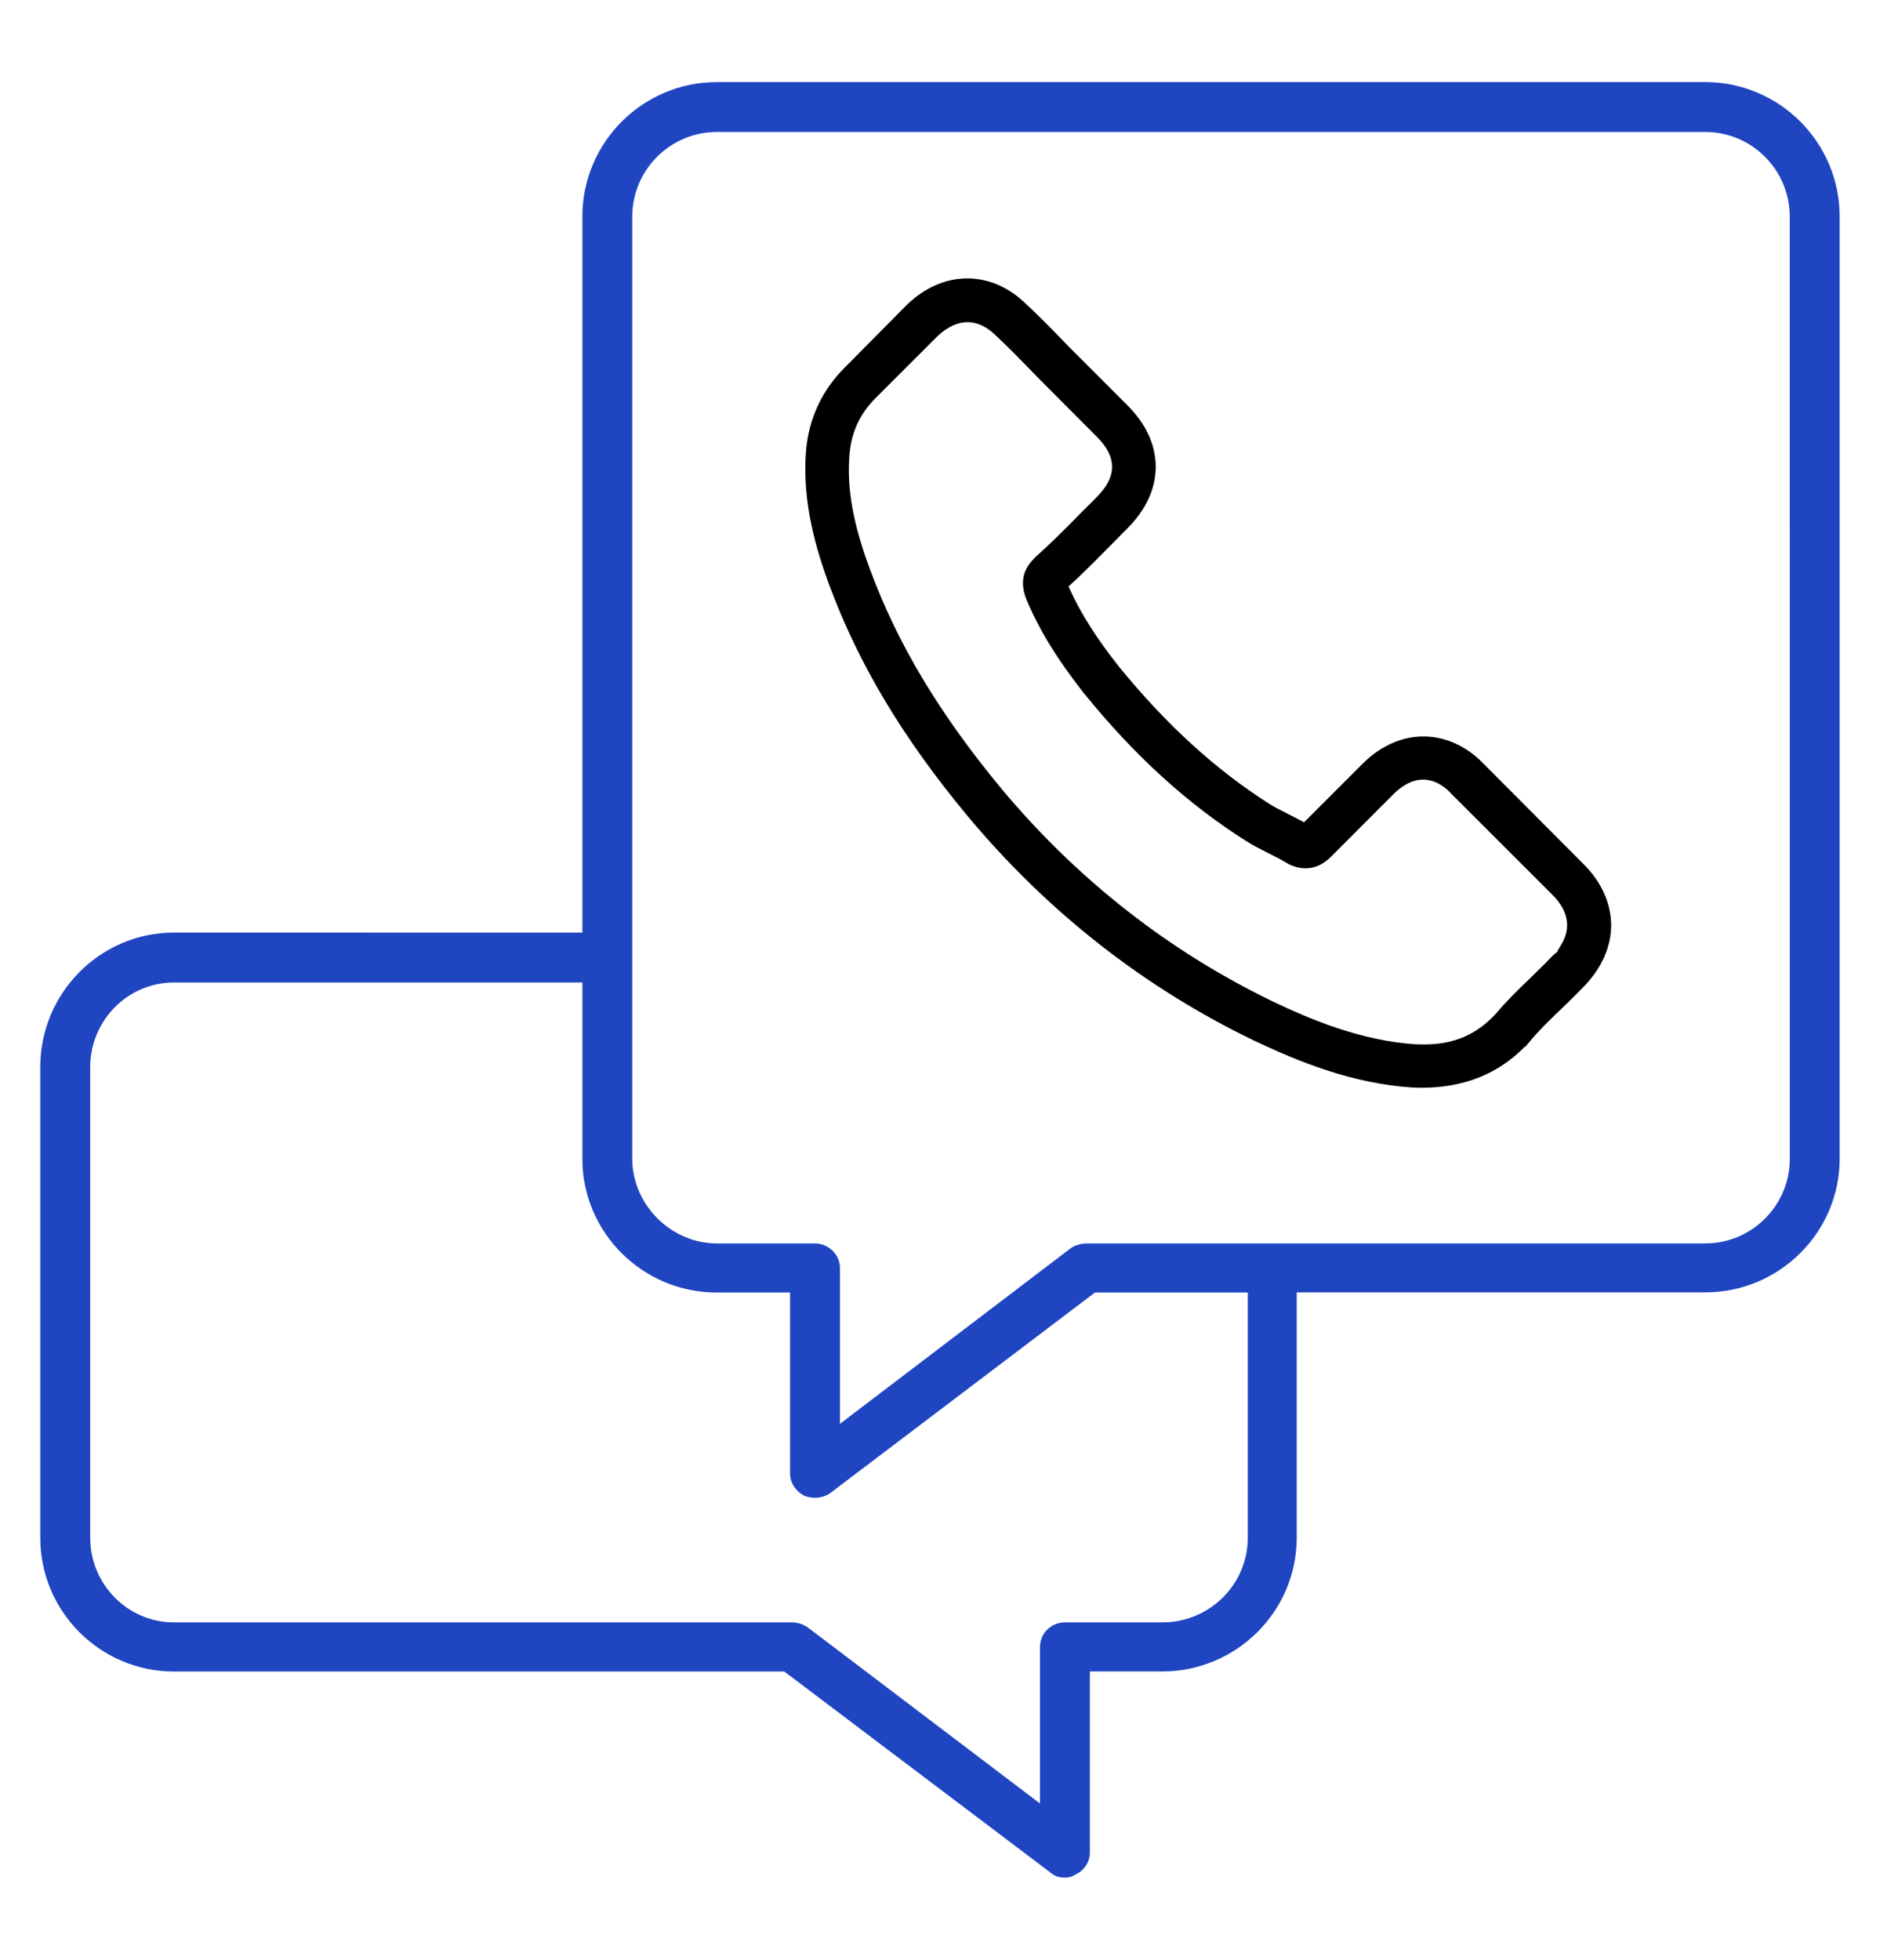 <?xml version="1.0" encoding="utf-8"?>
<!-- Generator: Adobe Illustrator 16.0.0, SVG Export Plug-In . SVG Version: 6.00 Build 0)  -->
<!DOCTYPE svg PUBLIC "-//W3C//DTD SVG 1.1//EN" "http://www.w3.org/Graphics/SVG/1.1/DTD/svg11.dtd">
<svg version="1.1" id="Layer_2" xmlns="http://www.w3.org/2000/svg" xmlns:xlink="http://www.w3.org/1999/xlink" x="0px" y="0px"
	 width="71px" height="74px" viewBox="0 0 71 74" enable-background="new 0 0 71 74" xml:space="preserve">
<path fill="#1F45C1" d="M64.398,3.1H27.073c-2.801,0-5.079,2.278-5.079,5.079v27.036H6.57c-2.783,0-5.049,2.278-5.049,5.079v17.772
	c0,2.785,2.266,5.051,5.049,5.051h23.051l0.025,0.02l10.021,7.568c0.166,0.14,0.324,0.195,0.551,0.195
	c0.107,0,0.269-0.027,0.369-0.104c0.351-0.15,0.573-0.482,0.573-0.841v-6.841h2.734c2.801,0,5.078-2.268,5.078-5.051v-9.262h15.424
	c2.801,0,5.08-2.266,5.08-5.049V8.179C69.479,5.378,67.199,3.1,64.398,3.1z M47.124,58.066c0,1.764-1.448,3.197-3.229,3.197h-3.677
	c-0.528,0-0.942,0.411-0.942,0.938v5.901l-0.158-0.121l-8.609-6.527c-0.197-0.129-0.391-0.191-0.585-0.191H6.57
	c-1.744,0-3.163-1.436-3.163-3.197V40.294c0-1.762,1.419-3.195,3.163-3.195h15.424v6.659c0,2.783,2.278,5.049,5.079,5.049h2.765
	v6.842c0,0.336,0.204,0.653,0.531,0.83c0.309,0.125,0.689,0.103,0.968-0.086l10.013-7.586h5.774V58.066z M67.593,43.758
	c0,1.762-1.433,3.194-3.194,3.194H41.048c-0.21,0-0.432,0.063-0.591,0.167l-8.736,6.646v-5.901c0-0.485-0.438-0.912-0.939-0.912
	h-3.708c-1.733,0-3.196-1.463-3.196-3.194V8.179c0-1.762,1.434-3.196,3.196-3.196h37.324c1.763,0,3.193,1.434,3.193,3.196
	L67.593,43.758L67.593,43.758z"/>
<path d="M59.803,32.628l-3.783-3.797c-0.627-0.65-1.418-1.013-2.229-1.021c-0.825-0.014-1.649,0.351-2.313,1.012l-2.23,2.228
	l-0.068-0.037c-0.107-0.059-0.219-0.114-0.324-0.169l-0.207-0.106c-0.266-0.133-0.494-0.247-0.688-0.368
	c-2.054-1.306-3.918-3.006-5.7-5.194c-0.863-1.092-1.441-2.005-1.876-2.962l-0.03-0.07l0.056-0.051
	c0.475-0.432,0.921-0.882,1.352-1.318l0.826-0.836c0.688-0.69,1.058-1.489,1.058-2.311c0-0.822-0.367-1.621-1.058-2.312
	l-1.883-1.883c-0.218-0.214-0.437-0.435-0.646-0.658c-0.381-0.392-0.824-0.847-1.285-1.272c-0.652-0.647-1.431-0.99-2.242-0.99
	c-0.813,0-1.6,0.34-2.274,0.988l-2.352,2.373c-0.866,0.865-1.358,1.922-1.466,3.142c-0.165,1.98,0.421,3.842,0.875,5.07
	c1.117,3.012,2.788,5.798,5.258,8.767c3.011,3.596,6.633,6.433,10.77,8.433c1.688,0.799,3.723,1.637,6.03,1.782
	c0.104,0.005,0.207,0.007,0.31,0.007c1.59,0,2.902-0.521,3.906-1.556l0.01,0.016l0.137-0.164c0.356-0.436,0.725-0.789,1.113-1.167
	l0.09-0.084c0.246-0.236,0.57-0.55,0.893-0.886c0.663-0.689,1.014-1.489,1.014-2.314C60.833,34.09,60.477,33.298,59.803,32.628z
	 M58.846,35.91l-0.22,0.188c-0.22,0.235-0.444,0.455-0.683,0.687l-0.149,0.146c-0.433,0.412-0.894,0.863-1.321,1.369
	c-0.727,0.776-1.576,1.138-2.678,1.138c-0.004,0-0.007,0-0.009,0c-0.103,0-0.212,0-0.313-0.004c-2.072-0.135-3.984-0.938-5.42-1.625
	c-3.916-1.897-7.353-4.589-10.21-7.999c-2.355-2.84-3.938-5.477-4.983-8.299c-0.645-1.725-0.885-3.07-0.778-4.36
	c0.072-0.834,0.393-1.526,0.981-2.115l2.349-2.347c0.364-0.343,0.752-0.524,1.125-0.524c0.471,0,0.848,0.279,1.086,0.518
	c0.452,0.424,0.87,0.85,1.259,1.25c0.132,0.138,0.265,0.273,0.399,0.411l2.136,2.142c0.392,0.389,0.58,0.763,0.58,1.143
	c0,0.379-0.188,0.753-0.581,1.144l-0.207,0.209c-0.129,0.129-0.256,0.258-0.389,0.387c-0.61,0.625-1.137,1.148-1.723,1.673
	l-0.037,0.04c-0.531,0.532-0.47,1.035-0.33,1.471c0.483,1.181,1.166,2.299,2.205,3.625l0.027,0.03
	c1.896,2.338,3.893,4.153,6.098,5.548c0.277,0.177,0.569,0.323,0.838,0.458c0.271,0.135,0.496,0.249,0.69,0.369
	c0.011,0.006,0.021,0.011,0.031,0.015c0.012,0.011,0.024,0.021,0.039,0.028l0.052,0.024c0.206,0.095,0.395,0.138,0.588,0.138
	c0.527,0,0.852-0.323,0.975-0.444l2.356-2.359c0.249-0.25,0.646-0.547,1.114-0.547c0.507,0,0.89,0.336,1.074,0.542l3.808,3.805
	c0.604,0.599,0.722,1.252,0.336,1.888l-0.146,0.239h0.029V35.91L58.846,35.91z"/>
</svg>
